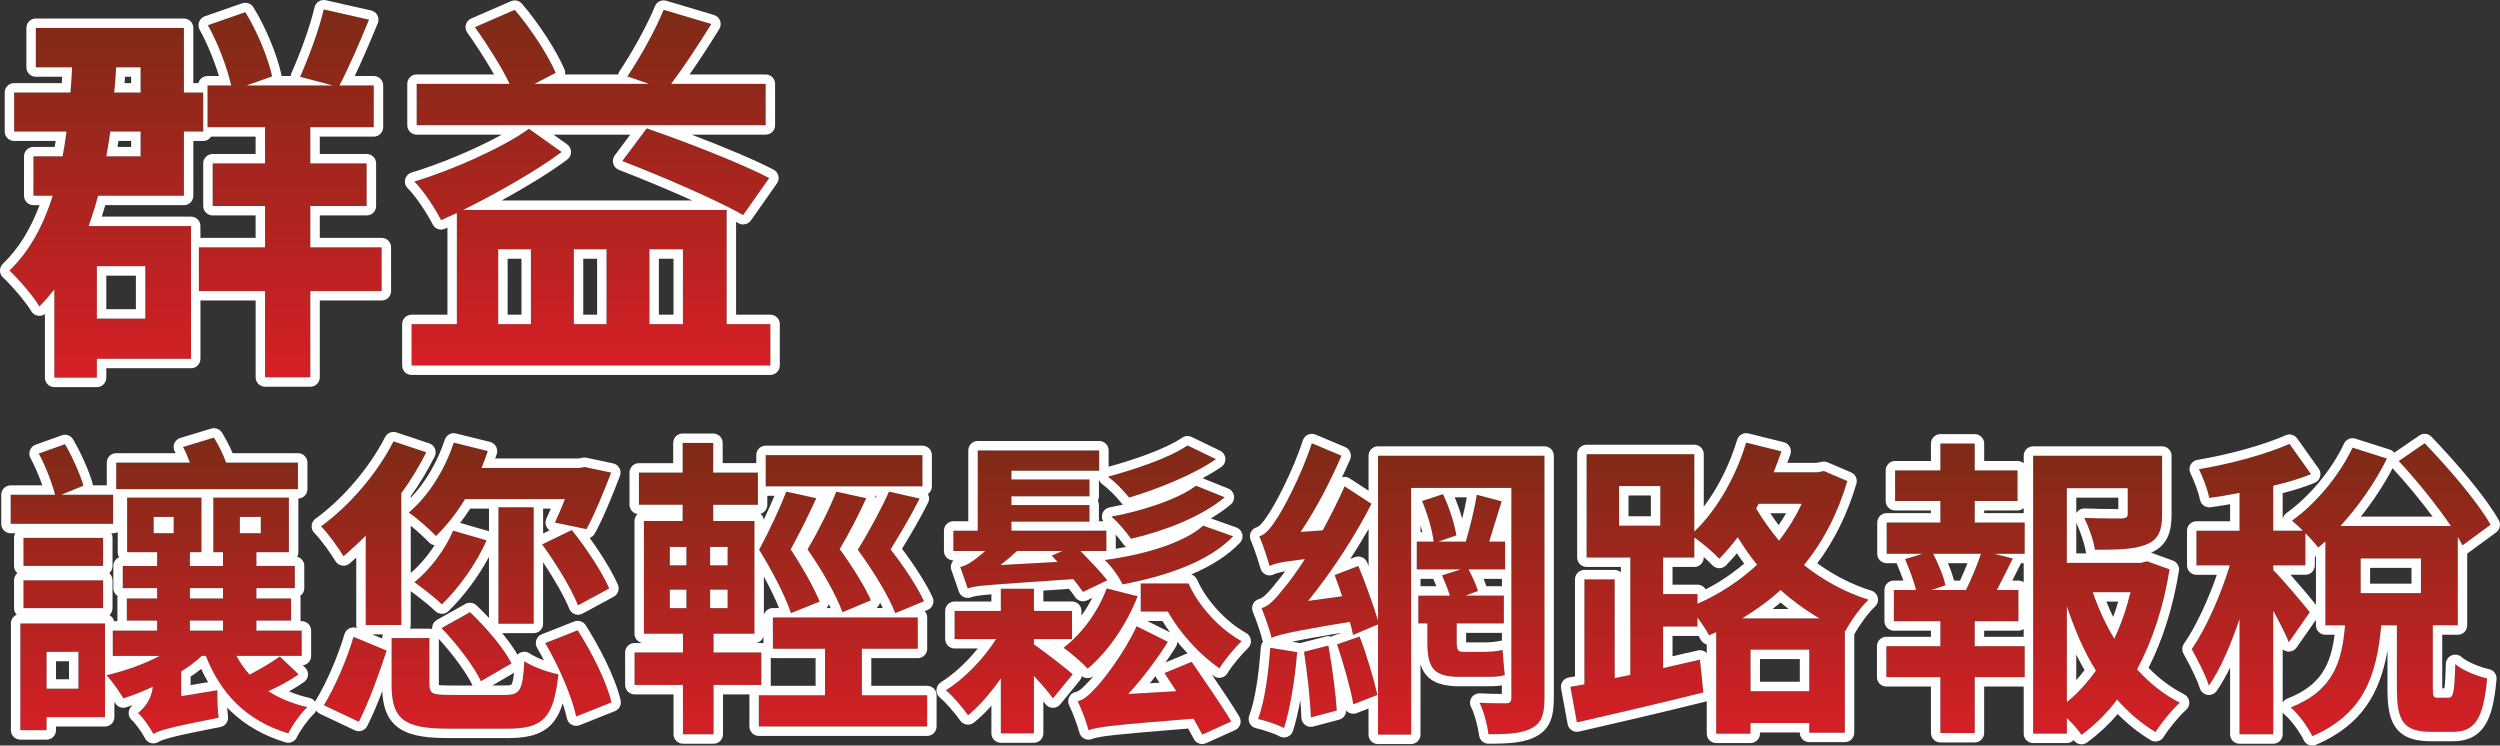 <?xml version="1.0" encoding="utf-8"?>
<!-- Generator: Adobe Illustrator 28.3.0, SVG Export Plug-In . SVG Version: 6.00 Build 0)  -->
<svg version="1.1" id="圖層_1" xmlns="http://www.w3.org/2000/svg" xmlns:xlink="http://www.w3.org/1999/xlink" x="0px" y="0px"
	 viewBox="0 0 1855.84 553.46" style="enable-background:new 0 0 1855.84 553.46;" xml:space="preserve">
<rect x="0" y="0" width="1855.84" height="553.46" fill="#333333" stroke="none"/>
<style type="text/css">
	.st0{fill:url(#SVGID_1_);}
	.st1{fill:#FFFFFF;}
	.st2{fill:url(#SVGID_00000117671925172263002860000010402073056767718562_);}
	.st3{fill:url(#SVGID_00000126319331725887213230000003810634597638415017_);}
	.st4{fill:url(#SVGID_00000089534571997743782910000017521324194809154718_);}
	.st5{fill:url(#SVGID_00000174603451119486491420000012820819980503376047_);}
	.st6{fill:url(#SVGID_00000058588483821152214070000014401499004622698889_);}
	.st7{fill:url(#SVGID_00000122722316813605580020000015315681474015260855_);}
	.st8{fill:url(#SVGID_00000027572524659874378760000012912203112260475013_);}
	.st9{fill:url(#SVGID_00000108288475350894212520000009609472659771564449_);}
	.st10{fill:url(#SVGID_00000001634233152591985330000003549214683559097494_);}
</style>
<g>
	<g>
		<g>
			<linearGradient id="SVGID_1_" gradientUnits="userSpaceOnUse" x1="118.028" y1="544.841" x2="118.028" y2="324.867">
				<stop  offset="0" style="stop-color:#D61F27"/>
				<stop  offset="1" style="stop-color:#7D2B16"/>
			</linearGradient>
			<path class="st0" d="M83.95,388.84H7.92v-21.56h32.92c-2.09-8.58-6.95-21.09-12.05-30.6l19.47-6.95
				c5.56,9.5,11.36,22.72,13.68,30.83l-16.46,6.72h38.48V388.84z M77.93,532.32H34.58v9.74H15.11v-79.27h62.82V532.32z
				 M76.54,420.14H17.43v-20.86h59.11V420.14z M17.43,430.8h59.11v20.63H17.43V430.8z M34.58,483.88v27.35h23.64v-27.35H34.58z
				 M221.64,500.57c-6.72,4.87-14.83,9.04-22.48,12.52c8.34,5.33,17.85,9.27,28.97,11.82c-5.1,4.87-11.36,13.68-14.14,19.47
				c-30.83-9.27-50.07-29.21-61.19-57.49h-3.01c-4.4,4.17-9.74,8.11-15.3,11.59v18.31l26.89-4.4c-0.23,6.26,0.23,15.07,0.93,20.4
				c-37.09,7.19-44.27,9.5-48.45,12.05c-2.09-4.17-7.65-12.29-11.36-15.53c3.94-3.25,9.97-9.5,10.89-19.47
				c-7.19,3.25-14.37,6.26-21.79,8.58c-2.55-4.4-8.81-13.44-12.52-17.15c13.68-3.25,27.58-8.11,39.41-14.37H83.72v-18.78h32.92
				v-7.42H94.15v-16.46h22.48v-7.65h-25.5v-16.46h25.5v-10.2H94.38v-40.56h55.17v40.56h-8.58v10.2h24.57v-10.2h-7.19v-40.56h56.09
				v40.56h-24.11v10.2h28.51v16.46h-28.51v7.65h25.73v16.46h-25.73v7.42h33.61v18.78h-48.45c2.78,5.1,6.03,9.74,9.74,13.91
				c8.11-4.17,16.92-9.5,22.48-13.44L221.64,500.57z M221.18,363.11H86.27v-19.7h54.7c-1.62-4.17-3.25-8.34-5.1-11.59l22.95-6.95
				c3.48,5.79,6.95,12.52,9.04,18.54h53.31V363.11z M114.09,395.8h14.83v-12.05h-14.83V395.8z M140.98,444.24h24.57v-7.65h-24.57
				V444.24z M140.98,468.12h24.57v-7.42h-24.57V468.12z M178.06,395.8h15.53v-12.05h-15.53V395.8z"/>
			<path class="st1" d="M158.82,324.87c3.48,5.79,6.95,12.52,9.04,18.54h53.31v19.7H86.27v-19.7h54.7
				c-1.62-4.17-3.25-8.34-5.1-11.59L158.82,324.87 M48.26,329.73c5.56,9.5,11.36,22.72,13.68,30.83l-16.46,6.72h38.48v21.56H7.92
				v-21.56h32.92c-2.09-8.58-6.95-21.09-12.05-30.6L48.26,329.73 M214.46,369.37v40.56h-24.11v10.2h28.51v16.46h-28.51v7.65h25.73
				v16.46h-25.73v7.42h33.61v18.78h-48.45c2.78,5.1,6.03,9.74,9.74,13.91c8.11-4.17,16.92-9.5,22.48-13.44l13.91,13.21
				c-6.72,4.87-14.83,9.04-22.48,12.52c8.34,5.33,17.85,9.27,28.97,11.82c-5.1,4.87-11.36,13.68-14.14,19.47
				c-30.83-9.27-50.07-29.21-61.19-57.49h-3.01c-4.4,4.17-9.74,8.11-15.3,11.59v18.31l26.89-4.4c-0.23,6.26,0.23,15.07,0.93,20.4
				c-37.09,7.19-44.27,9.5-48.45,12.05c-2.09-4.17-7.65-12.29-11.36-15.53c3.94-3.25,9.97-9.5,10.89-19.47
				c-7.19,3.25-14.37,6.26-21.79,8.58c-2.55-4.4-8.81-13.44-12.52-17.15c13.68-3.25,27.58-8.11,39.41-14.37H83.72v-18.78h32.92
				v-7.42H94.15v-16.46h22.48v-7.65h-25.5v-16.46h25.5v-10.2H94.38v-40.56h55.17v40.56h-8.58v10.2h24.57v-10.2h-7.19v-40.56H214.46
				 M178.06,395.8h15.53v-12.05h-15.53V395.8 M114.09,395.8h14.83v-12.05h-14.83V395.8 M140.98,444.24h24.57v-7.65h-24.57V444.24
				 M140.98,468.12h24.57v-7.42h-24.57V468.12 M76.54,399.27v20.86H17.43v-20.86H76.54 M76.54,430.8v20.63H17.43V430.8H76.54
				 M77.93,462.79v69.54H34.58v9.74H15.11v-79.27H77.93 M34.58,511.23h23.64v-27.35H34.58V511.23 M161.37,512.39L161.37,512.39
				 M158.82,317.87c-0.67,0-1.36,0.1-2.03,0.3l-22.95,6.95c-2.04,0.62-3.69,2.13-4.47,4.11c-0.79,1.98-0.63,4.21,0.43,6.06
				c0.2,0.35,0.4,0.73,0.6,1.12H86.27c-3.87,0-7,3.13-7,7v16.88H68.93c-0.02-0.55-0.11-1.1-0.26-1.65
				c-2.56-8.94-8.6-22.59-14.37-32.44c-1.28-2.2-3.61-3.46-6.04-3.46c-0.78,0-1.58,0.13-2.35,0.41l-19.47,6.95
				c-1.92,0.69-3.45,2.17-4.18,4.08c-0.73,1.9-0.6,4.03,0.36,5.83c3.23,6.03,6.46,13.52,8.81,20.29H7.92c-3.87,0-7,3.13-7,7v21.56
				c0,3.87,3.13,7,7,7h3.4c-0.57,1.01-0.9,2.18-0.9,3.43v20.86c0,2.14,0.96,4.05,2.46,5.33c-1.51,1.28-2.46,3.2-2.46,5.33v20.63
				c0,1.9,0.76,3.63,1.99,4.89c-2.53,1.05-4.31,3.55-4.31,6.47v79.27c0,3.87,3.13,7,7,7h19.47c3.87,0,7-3.13,7-7v-2.74h36.35
				c3.87,0,7-3.13,7-7v-11.44c0.23,0.37,0.43,0.72,0.62,1.04c1.28,2.21,3.61,3.49,6.06,3.49c0.69,0,1.4-0.1,2.09-0.32
				c1.64-0.51,3.27-1.06,4.87-1.63c-0.17,0.15-0.34,0.29-0.52,0.44c-1.59,1.31-2.52,3.24-2.55,5.3c-0.03,2.05,0.84,4.02,2.39,5.37
				c2.76,2.41,7.81,9.59,9.71,13.39c0.88,1.75,2.45,3.06,4.33,3.6c0.63,0.18,1.28,0.27,1.93,0.27c1.28,0,2.54-0.35,3.65-1.03
				c3.37-2.06,11.99-4.54,46.13-11.15c3.63-0.7,6.09-4.11,5.61-7.78c-0.23-1.76-0.44-4.07-0.61-6.6c0.83,0.86,1.66,1.7,2.52,2.52
				c11.03,10.61,24.76,18.44,40.82,23.27c0.67,0.2,1.35,0.3,2.02,0.3c2.63,0,5.12-1.49,6.31-3.97c2.57-5.35,8.37-13.34,12.66-17.44
				c1.86-1.78,2.6-4.44,1.92-6.92c-0.68-2.48-2.67-4.39-5.19-4.97c-5.44-1.25-10.47-2.84-15.17-4.82c4.25-2.34,7.97-4.67,11.23-7.02
				c1.69-1.22,2.74-3.13,2.88-5.2c0.14-2.08-0.65-4.11-2.16-5.54l-1.73-1.64c3.5-0.38,6.23-3.35,6.23-6.96v-18.78c0-3.87-3.13-7-7-7
				h-0.89c0.01-0.14,0.01-0.28,0.01-0.42v-16.46c0-0.65-0.09-1.28-0.25-1.88c1.83-1.26,3.04-3.38,3.04-5.77v-16.46
				c0-3.28-2.25-6.03-5.29-6.79c0.56-1.01,0.89-2.17,0.89-3.41v-39.83c3.74-0.15,6.72-3.22,6.72-6.99v-19.7c0-3.87-3.13-7-7-7
				h-48.52c-2.43-5.74-5.48-11.22-7.83-15.15C163.54,319.12,161.23,317.87,158.82,317.87L158.82,317.87z M82.64,395.84h1.31
				c1.25,0,2.42-0.33,3.43-0.9v14.99c0,1.37,0.39,2.65,1.08,3.73c-2.54,1.05-4.32,3.55-4.32,6.47v16.46c0,2.48,1.29,4.66,3.23,5.9
				c-0.14,0.56-0.22,1.14-0.22,1.75v16.46c0,0.14,0,0.28,0.01,0.42h-2.44c-0.48-1.95-1.77-3.58-3.49-4.5
				c1.41-1.28,2.3-3.13,2.3-5.19V430.8c0-2.14-0.96-4.05-2.46-5.33c1.51-1.28,2.46-3.2,2.46-5.33v-20.86
				C83.54,398.03,83.21,396.86,82.64,395.84L82.64,395.84z M41.58,490.88h9.64v13.35h-9.64V490.88L41.58,490.88z M141.49,502.29
				c2.81-1.87,5.43-3.79,7.84-5.73c1.59,3.43,3.31,6.72,5.15,9.86l-12.99,2.13V502.29L141.49,502.29z"/>
		</g>
		<g>
			
				<linearGradient id="SVGID_00000183968153668753273450000004099832454156115084_" gradientUnits="userSpaceOnUse" x1="346.114" y1="540.901" x2="346.114" y2="327.648">
				<stop  offset="0" style="stop-color:#D61F27"/>
				<stop  offset="1" style="stop-color:#7D2B16"/>
			</linearGradient>
			<path style="fill:url(#SVGID_00000183968153668753273450000004099832454156115084_);" d="M271.48,397.65
				c-5.56,5.56-11.13,10.66-16.46,15.3c-3.25-5.56-11.59-17.15-16.69-22.25c20.86-15.07,41.49-38.94,53.78-63.05l24.34,8.11
				c-5.33,10.43-11.36,20.63-18.54,30.37v97.82h-26.42V397.65z M240.42,523.52c8.34-13.68,17.15-34.07,22.02-50.76l24.57,10.2
				c-5.33,16.46-13.21,38.25-20.63,52.85L240.42,523.52z M374.86,515.87c11.13,0,13.21-3.01,14.37-25.03
				c6.03,4.17,17.85,8.34,25.27,9.74c-3.48,32.45-11.36,40.33-37.55,40.33h-44.74c-32.92,0-41.49-7.65-41.49-32.45v-34.77h28.05
				v34.07c0,7.42,2.32,8.11,15.76,8.11H374.86z M345.19,370.53c-6.49,10.66-13.91,19.93-21.56,27.35
				c-4.4-4.64-14.14-13.44-20.17-17.38c14.6-12.29,26.89-31.99,33.38-51.92l25.27,6.26c-1.39,4.17-3.01,8.34-4.64,12.52h72.55
				l3.94-0.7l19.7,4.17c-5.56,14.6-12.52,31.52-18.31,41.96l-23.41-4.87c2.32-4.87,4.87-10.89,7.42-17.38H345.19z M361.18,401.13
				c-7.65,17.62-21.09,35.93-33.15,47.52c-4.64-4.64-14.83-12.52-20.4-16.46c11.59-9.27,22.72-24.11,28.74-38.25L361.18,401.13z
				 M357.01,505.67c-5.1-10.89-17.85-27.58-29.21-39.41l21.09-11.82c11.59,10.89,25.03,26.66,30.83,38.01L357.01,505.67z
				 M396.18,463.02h-26.19v-86.46h26.19V463.02z M424.46,393.48c10.89,13.44,22.48,31.29,27.82,43.35l-23.18,12.52
				c-4.87-12.29-16.46-31.29-26.66-45.2L424.46,393.48z M428.87,467.89c10.66,16.69,21.56,38.48,25.03,53.54l-26.19,10.43
				c-3.01-14.37-12.75-37.09-22.95-54.47L428.87,467.89z"/>
			<path class="st1" d="M292.11,327.65l24.34,8.11c-5.33,10.43-11.36,20.63-18.54,30.37v97.82h-26.42v-66.29
				c-5.56,5.56-11.13,10.66-16.46,15.3c-3.25-5.56-11.59-17.15-16.69-22.25C259.19,375.63,279.82,351.76,292.11,327.65
				 M336.84,328.58l25.27,6.26c-1.39,4.17-3.01,8.34-4.64,12.52h72.55l3.94-0.7l19.7,4.17c-5.56,14.6-12.52,31.52-18.31,41.96
				l-23.41-4.87c2.32-4.87,4.87-10.89,7.42-17.38h-74.17c-6.49,10.66-13.91,19.93-21.56,27.35c-4.4-4.64-14.14-13.44-20.17-17.38
				C318.07,368.21,330.35,348.51,336.84,328.58 M396.18,376.56v86.46h-26.19v-86.46H396.18 M424.46,393.48
				c10.89,13.44,22.48,31.29,27.82,43.35l-23.18,12.52c-4.87-12.29-16.46-31.29-26.66-45.2L424.46,393.48 M336.38,393.94l24.8,7.19
				c-7.65,17.62-21.09,35.93-33.15,47.52c-4.64-4.64-14.83-12.52-20.4-16.46C319.23,422.92,330.35,408.08,336.38,393.94
				 M348.9,454.44c11.59,10.89,25.03,26.66,30.83,38.01l-22.72,13.21c-5.1-10.89-17.85-27.58-29.21-39.41L348.9,454.44
				 M428.87,467.89c10.66,16.69,21.56,38.48,25.03,53.54l-26.19,10.43c-3.01-14.37-12.75-37.09-22.95-54.47L428.87,467.89
				 M262.44,472.75l24.57,10.2c-5.33,16.46-13.21,38.25-20.63,52.85l-25.96-12.29C248.76,509.84,257.57,489.44,262.44,472.75
				 M318.76,473.68v34.07c0,7.42,2.32,8.11,15.76,8.11h40.33c11.13,0,13.21-3.01,14.37-25.03c6.03,4.17,17.85,8.34,25.27,9.74
				c-3.48,32.45-11.36,40.33-37.55,40.33h-44.74c-32.92,0-41.49-7.65-41.49-32.45v-34.77H318.76 M292.11,320.65
				c-2.57,0-5.01,1.42-6.24,3.82c-11.57,22.7-31.36,45.9-51.64,60.55c-1.66,1.2-2.72,3.07-2.88,5.12c-0.16,2.04,0.58,4.06,2.03,5.51
				c4.71,4.71,12.71,15.89,15.59,20.83c1.05,1.8,2.85,3.04,4.91,3.38c0.38,0.06,0.76,0.09,1.14,0.09c1.68,0,3.31-0.6,4.59-1.72
				c1.66-1.45,3.28-2.88,4.86-4.3v50.02c0,0.78,0.13,1.53,0.36,2.23c-0.78-0.28-1.59-0.43-2.4-0.43c-1.04,0-2.07,0.23-3.02,0.69
				c-1.79,0.86-3.14,2.44-3.7,4.35c-4.75,16.28-13.3,36-21.28,49.08c-1.03,1.69-1.3,3.75-0.73,5.65c0.57,1.9,1.92,3.47,3.71,4.32
				l25.96,12.29c0.97,0.46,1.99,0.67,2.99,0.67c2.56,0,5.01-1.41,6.25-3.83c3.92-7.72,7.79-17,11.19-25.88
				c0.43,9.64,2.57,19.65,10.93,26.34c7.4,5.93,18.61,8.46,37.47,8.46h44.74c11.26,0,23.92-1.21,32.39-10.2
				c3.63-3.86,6.33-8.79,8.36-15.61c1.4,4.13,2.48,7.94,3.16,11.2c0.42,2.02,1.72,3.75,3.54,4.73c1.03,0.55,2.17,0.83,3.31,0.83
				c0.88,0,1.76-0.16,2.59-0.5l26.19-10.43c3.21-1.28,5.01-4.71,4.23-8.08c-4.03-17.46-16.5-40.94-25.96-55.74
				c-1.32-2.06-3.57-3.23-5.9-3.23c-0.86,0-1.73,0.16-2.56,0.49l-24.11,9.5c-1.9,0.75-3.38,2.29-4.05,4.23
				c-0.67,1.93-0.46,4.06,0.58,5.83c1.74,2.97,3.46,6.09,5.13,9.28c-4.15-1.55-8.1-3.38-10.64-5.13c-1.19-0.83-2.59-1.24-3.99-1.24
				c-1.05,0-2.11,0.24-3.08,0.72c-0.75,0.37-1.42,0.86-1.98,1.45c-2.95-5.07-6.92-10.58-11.3-15.98h23.32c3.87,0,7-3.13,7-7V417.4
				c8.4,12.52,16.02,25.98,19.41,34.52c0.74,1.86,2.23,3.31,4.11,4c0.78,0.28,1.59,0.42,2.39,0.42c1.15,0,2.29-0.28,3.33-0.84
				l23.18-12.52c3.21-1.74,4.55-5.65,3.08-8.99c-4.16-9.41-12.17-22.57-20.91-34.64c1.54-0.56,2.87-1.67,3.71-3.17
				c6.33-11.39,13.68-29.6,18.73-42.86c0.73-1.91,0.58-4.05-0.4-5.84s-2.69-3.07-4.7-3.5l-19.7-4.17c-0.48-0.1-0.96-0.15-1.45-0.15
				c-0.41,0-0.81,0.04-1.22,0.11l-3.34,0.59H367.6c0.39-1.1,0.78-2.2,1.14-3.3c0.62-1.85,0.43-3.88-0.51-5.59
				c-0.94-1.71-2.55-2.95-4.45-3.42l-25.27-6.26c-0.56-0.14-1.13-0.21-1.69-0.21c-2.97,0-5.7,1.9-6.65,4.83
				c-5.34,16.41-14.54,32-25.29,43.16v-1.16c6.31-8.78,12.14-18.44,17.78-29.46c0.93-1.82,1.02-3.95,0.25-5.84
				c-0.77-1.89-2.33-3.35-4.27-3.99l-24.34-8.11C293.59,320.76,292.84,320.65,292.11,320.65L292.11,320.65z M403.18,377.53h5.75
				c-1.17,2.73-2.28,5.22-3.31,7.38c-0.92,1.94-0.91,4.2,0.05,6.12c0.54,1.08,1.33,1.99,2.3,2.65l-4.79,2.32V377.53L403.18,377.53z
				 M349.06,377.53h13.93v16.83l-21.41-6.2C344.19,384.76,346.7,381.21,349.06,377.53L349.06,377.53z M304.9,425.37v-35.09
				c5.01,4.05,10.72,9.33,13.65,12.42c1.08,1.14,2.51,1.87,4.05,2.1C317.54,412.6,311.29,419.91,304.9,425.37L304.9,425.37z
				 M328.03,455.65c1.75,0,3.5-0.65,4.85-1.95c11.19-10.76,22.35-25.8,30.1-40.29v45.29c-3.18-3.4-6.34-6.57-9.3-9.36
				c-1.33-1.25-3.06-1.9-4.8-1.9c-1.17,0-2.35,0.29-3.42,0.89l-21.09,11.82c-1.89,1.06-3.18,2.94-3.5,5.08
				c-0.09,0.59-0.1,1.18-0.04,1.76c-0.66-0.2-1.35-0.31-2.08-0.31h-14.42c0.36-0.84,0.56-1.77,0.56-2.74v-25.1
				c5.6,4.06,14.28,10.85,18.18,14.76C324.45,454.96,326.24,455.65,328.03,455.65L328.03,455.65z M276.34,470.94h7.93
				c-0.36,0.84-0.55,1.77-0.55,2.74v0.33L276.34,470.94L276.34,470.94z M325.78,508.54c-0.01-0.22-0.01-0.48-0.01-0.79v-33.43
				c10.65,11.63,20.81,25.57,24.91,34.32c0.04,0.08,0.07,0.16,0.11,0.23h-16.26C332.61,508.87,328.09,508.87,325.78,508.54
				L325.78,508.54z M365.43,508.87l16.16-9.4c-0.38,3.61-0.95,7.08-1.84,8.59c-0.15,0.26-0.47,0.8-4.89,0.8H365.43L365.43,508.87z"
				/>
		</g>
		<g>
			
				<linearGradient id="SVGID_00000004522130150564698280000012775572849084781235_" gradientUnits="userSpaceOnUse" x1="579.648" y1="545.073" x2="579.648" y2="328.807">
				<stop  offset="0" style="stop-color:#D61F27"/>
				<stop  offset="1" style="stop-color:#7D2B16"/>
			</linearGradient>
			<path style="fill:url(#SVGID_00000004522130150564698280000012775572849084781235_);" d="M529.7,508.45v36.62h-22.72v-36.62
				h-35.93v-24.11h35.93v-13.91H478v-83.68h28.74V374.7H474.3v-23.88h32.45v-22.02h22.72v22.02h33.15v23.88h-33.15v12.05h30.6v83.68
				H529.7v13.91h35.46v24.11H529.7z M497.24,419.67h12.29V406h-12.29V419.67z M497.24,451.43h12.29v-13.68h-12.29V451.43z
				 M540.13,406h-12.98v13.68h12.98V406z M540.13,437.75h-12.98v13.68h12.98V437.75z M688.24,516.1v23.18H563.31V516.1h49.14v-34.54
				h-38.71v-23.18h107.55v23.18H639.8v34.54H688.24z M587.18,455.14c-4.17-12.52-13.44-30.6-23.64-47.05
				c7.65-14.14,15.76-31.76,20.17-43.11l22.25,4.87c-5.79,12.75-12.75,26.66-19.01,38.01c8.81,13.21,17.38,28.74,21.56,38.71
				L587.18,455.14z M684.77,361.03H568.41v-23.18h116.36V361.03z M643.04,369.84c-5.79,12.75-12.98,26.42-19.7,37.78
				c9.5,12.98,18.78,28.05,23.18,38.01l-21.09,8.81c-4.64-12.29-14.37-30.13-25.96-46.59c8.34-14.14,16.92-31.52,21.33-42.88
				L643.04,369.84z M664.6,455.14c-4.87-12.52-15.76-30.6-27.82-47.05c8.81-14.14,18.08-31.76,23.18-43.11l22.72,5.1
				c-6.49,12.98-14.6,26.42-21.56,37.78c9.97,12.75,20.17,28.28,24.8,38.48L664.6,455.14z"/>
			<path class="st1" d="M529.46,328.81v22.02h33.15v23.88h-33.15v12.05h30.6v83.68H529.7v13.91h35.46v24.11H529.7v36.62h-22.72
				v-36.62h-35.93v-24.11h35.93v-13.91H478v-83.68h28.74V374.7H474.3v-23.88h32.45v-22.02H529.46 M527.15,419.67h12.98V406h-12.98
				V419.67 M497.24,419.67h12.29V406h-12.29V419.67 M527.15,451.43h12.98v-13.68h-12.98V451.43 M497.24,451.43h12.29v-13.68h-12.29
				V451.43 M684.77,337.85v23.18H568.41v-23.18H684.77 M659.96,364.97l22.72,5.1c-6.49,12.98-14.6,26.42-21.56,37.78
				c9.97,12.75,20.17,28.28,24.8,38.48l-21.33,8.81c-4.87-12.52-15.76-30.6-27.82-47.05C645.59,393.94,654.87,376.33,659.96,364.97
				 M620.79,364.97l22.25,4.87c-5.79,12.75-12.98,26.42-19.7,37.78c9.5,12.98,18.78,28.05,23.18,38.01l-21.09,8.81
				c-4.64-12.29-14.37-30.13-25.96-46.59C607.81,393.71,616.39,376.33,620.79,364.97 M583.7,364.97l22.25,4.87
				c-5.79,12.75-12.75,26.66-19.01,38.01c8.81,13.21,17.38,28.74,21.56,38.71l-21.33,8.58c-4.17-12.52-13.44-30.6-23.64-47.05
				C571.19,393.94,579.3,376.33,583.7,364.97 M681.29,458.38v23.18H639.8v34.54h48.45v23.18H563.31V516.1h49.14v-34.54h-38.71
				v-23.18H681.29 M529.46,321.81h-22.72c-3.87,0-7,3.13-7,7v15.02H474.3c-3.87,0-7,3.13-7,7v23.88c0,3.51,2.58,6.41,5.95,6.92
				c-1.38,1.28-2.24,3.1-2.24,5.13v83.68c0,3.48,2.54,6.36,5.86,6.91h-5.81c-3.87,0-7,3.13-7,7v24.11c0,3.87,3.13,7,7,7h28.93v29.62
				c0,3.87,3.13,7,7,7h22.72c3.87,0,7-3.13,7-7v-29.62h19.64c-0.02,0.21-0.03,0.43-0.03,0.65v23.18c0,3.87,3.13,7,7,7h124.94
				c3.87,0,7-3.13,7-7V516.1c0-3.87-3.13-7-7-7H646.8v-20.54h34.49c3.87,0,7-3.13,7-7v-23.18c0-1.81-0.69-3.46-1.82-4.71l2.13-0.88
				c1.76-0.72,3.14-2.13,3.84-3.9c0.7-1.77,0.65-3.74-0.14-5.47c-4.24-9.33-12.95-23.11-22.7-36.03
				c6.47-10.63,13.51-22.53,19.34-34.2c0.96-1.93,0.99-4.19,0.06-6.13c-0.05-0.12-0.11-0.23-0.17-0.34c1.78-1.27,2.93-3.35,2.93-5.7
				v-23.18c0-3.87-3.13-7-7-7H568.41c-3.87,0-7,3.13-7,7v5.98h-24.94v-15.02C536.46,324.94,533.33,321.81,529.46,321.81
				L529.46,321.81z M649.81,368.03h1c-0.25,0.52-0.5,1.04-0.77,1.58C650.02,369.07,649.94,368.54,649.81,368.03L649.81,368.03z
				 M569.61,368.03h5.31c-2.27,5.45-5.02,11.57-7.94,17.7c-0.25-1.72-1.13-3.23-2.4-4.31c2.9-0.85,5.02-3.54,5.02-6.72V368.03
				L569.61,368.03z M567.06,456.27v-28.23c4.62,8.47,8.53,16.56,11.26,23.34h-4.59C570.61,451.38,567.96,453.44,567.06,456.27
				L567.06,456.27z M650.51,451.38c1.12-0.78,2-1.87,2.51-3.16c0.12-0.3,0.21-0.6,0.29-0.9c0.72,1.4,1.39,2.75,2.02,4.06H650.51
				L650.51,451.38z M613.58,451.38c0.58-0.61,1.05-1.33,1.38-2.12c0.11-0.27,0.21-0.55,0.29-0.84c0.47,1.01,0.92,1.99,1.35,2.96
				H613.58L613.58,451.38z M561.2,477.34c2.62-0.43,4.75-2.31,5.53-4.8v4.98c-0.51-0.12-1.03-0.18-1.58-0.18H561.2L561.2,477.34z
				 M572.13,509.1c0.02-0.21,0.03-0.43,0.03-0.65v-20.07c0.51,0.12,1.03,0.18,1.58,0.18h31.71v20.54H572.13L572.13,509.1z"/>
		</g>
		<g>
			
				<linearGradient id="SVGID_00000051377110399662361690000006769093008823872958_" gradientUnits="userSpaceOnUse" x1="811.906" y1="545.305" x2="811.906" y2="330.662">
				<stop  offset="0" style="stop-color:#D61F27"/>
				<stop  offset="1" style="stop-color:#7D2B16"/>
			</linearGradient>
			<path style="fill:url(#SVGID_00000051377110399662361690000006769093008823872958_);" d="M767.52,478.32
				c7.65,5.33,24.57,18.31,28.74,22.25l-14.6,17.85c-3.01-4.17-8.34-10.43-14.14-16.69v42.65h-24.57v-40.8
				c-7.65,10.89-15.99,20.63-24.34,27.35c-3.94-5.56-11.13-14.14-16.46-18.54c13.21-8.11,27.82-22.95,37.32-38.01h-30.83v-20.86
				h34.31v-16.46h24.57v16.46h28.28v20.86h-28.28V478.32z M803.91,439.37c-1.85-2.78-4.4-6.03-7.19-9.5
				c-63.51,4.4-72.09,4.64-78.35,6.95c-1.16-3.48-3.94-11.59-5.56-15.99c2.78-0.46,5.56-1.85,8.58-3.94
				c1.85-1.16,5.79-4.17,9.97-7.88h-23.64v-15.07h18.08v-59.57h90.17v15.07h-65.13v6.49h57.95v12.52h-57.95v6.49h57.95v12.29h-57.95
				v6.72h70.47v15.07h-19.24c6.95,7.19,15.53,15.99,19.93,21.79L803.91,439.37z M780.73,412.49l7.88-3.48H755
				c-3.94,3.71-8.11,7.19-12.29,10.43l42.42-2.32L780.73,412.49z M844.47,442.62c-8.11,20.86-22.02,41.26-37.09,53.78
				c-3.71-4.17-12.52-11.82-17.85-15.53c13.91-10.66,25.73-27.12,31.99-44.04L844.47,442.62z M884.57,491.3
				c9.74,14.14,22.72,32.92,29.44,44.27l-21.56,9.74c-1.62-3.25-3.94-7.42-6.49-11.82c-60.96,4.87-71.16,6.03-77.88,8.58
				c-1.16-4.64-5.1-15.53-8.11-21.56c4.64-0.93,8.58-4.64,13.44-9.97c5.1-5.1,21.09-25.5,30.37-45.66l23.18,11.59
				c-8.34,13.21-18.54,26.89-29.44,38.71l35.7-2.09c-3.01-4.64-6.03-9.27-8.81-13.44L884.57,491.3z M915.4,398.11
				c-17.85,18.54-48.21,29.21-82.06,35.7c-2.78-5.79-8.11-13.21-13.21-18.08c29.21-3.94,58.41-12.52,73.02-25.5L915.4,398.11z
				 M902.65,340.86c-17.62,12.05-43.58,22.25-64.44,28.51c-3.94-4.87-9.97-11.36-15.76-15.53c19.24-5.1,45.66-13.91,59.11-23.18
				L902.65,340.86z M909.14,369.14c-17.15,14.37-44.04,24.8-69.54,30.83c-3.48-4.87-9.27-12.05-14.6-16.46
				c22.72-4.17,49.37-12.75,62.82-22.95L909.14,369.14z M882.26,433.12c7.65,17.15,23.18,33.84,39.41,42.88
				c-4.87,4.64-12.75,13.91-16.46,20.17c-14.83-10.43-29.21-25.96-38.25-42.19h-20.17v-20.86H882.26z"/>
			<path class="st1" d="M881.56,330.66l21.09,10.2c-17.62,12.05-43.58,22.25-64.44,28.51c-3.94-4.87-9.97-11.36-15.76-15.53
				C841.69,348.74,868.12,339.93,881.56,330.66 M815.96,334.37v15.07h-65.13v6.49h57.95v12.52h-57.95v6.49h57.95v12.29h-57.95v6.72
				h70.47v15.07h-19.24c6.95,7.19,15.53,15.99,19.93,21.79l-18.08,8.58c-1.85-2.78-4.4-6.03-7.19-9.5
				c-63.51,4.4-72.09,4.64-78.35,6.95c-1.16-3.48-3.94-11.59-5.56-15.99c2.78-0.46,5.56-1.85,8.58-3.94
				c1.85-1.16,5.79-4.17,9.97-7.88h-23.64v-15.07h18.08v-59.57H815.96 M788.61,409.01H755c-3.94,3.71-8.11,7.19-12.29,10.43
				l42.42-2.32l-4.4-4.64L788.61,409.01 M887.82,360.56l21.33,8.58c-17.15,14.37-44.04,24.8-69.54,30.83
				c-3.48-4.87-9.27-12.05-14.6-16.46C847.72,379.34,874.38,370.76,887.82,360.56 M893.15,390.23l22.25,7.88
				c-17.85,18.54-48.21,29.21-82.06,35.7c-2.78-5.79-8.11-13.21-13.21-18.08C849.34,411.79,878.55,403.21,893.15,390.23
				 M882.26,433.12c7.65,17.15,23.18,33.84,39.41,42.88c-4.87,4.64-12.75,13.91-16.46,20.17c-14.83-10.43-29.21-25.96-38.25-42.19
				h-20.17v-20.86H882.26 M821.53,436.82l22.95,5.79c-8.11,20.86-22.02,41.26-37.09,53.78c-3.71-4.17-12.52-11.82-17.85-15.53
				C803.45,470.2,815.27,453.75,821.53,436.82 M767.52,437.06v16.46h28.28v20.86h-28.28v3.94c7.65,5.33,24.57,18.31,28.74,22.25
				l-14.6,17.85c-3.01-4.17-8.34-10.43-14.14-16.69v42.65h-24.57v-40.8c-7.65,10.89-15.99,20.63-24.34,27.35
				c-3.94-5.56-11.13-14.14-16.46-18.54c13.21-8.11,27.82-22.95,37.32-38.01h-30.83v-20.86h34.31v-16.46H767.52 M843.78,464.87
				l23.18,11.59c-8.34,13.21-18.54,26.89-29.44,38.71l35.7-2.09c-3.01-4.64-6.03-9.27-8.81-13.44l20.17-8.34
				c9.74,14.14,22.72,32.92,29.44,44.27l-21.56,9.74c-1.62-3.25-3.94-7.42-6.49-11.82c-60.96,4.87-71.16,6.03-77.88,8.58
				c-1.16-4.64-5.1-15.53-8.11-21.56c4.64-0.93,8.58-4.64,13.44-9.97C818.51,505.44,834.51,485.04,843.78,464.87 M881.56,323.66
				c-1.4,0-2.79,0.42-3.97,1.24c-11.83,8.16-35.53,16.35-54.62,21.56v-12.09c0-3.87-3.13-7-7-7h-90.17c-3.87,0-7,3.13-7,7v52.57
				h-11.08c-3.87,0-7,3.13-7,7v15.07c0,3.87,3.13,7,7,7h0.03c-0.37,0.39-0.7,0.83-0.98,1.31c-1.05,1.8-1.24,3.98-0.52,5.94
				c1.6,4.33,4.38,12.46,5.49,15.79c0.6,1.8,1.9,3.28,3.61,4.1c0.95,0.46,1.99,0.69,3.03,0.69c0.82,0,1.64-0.14,2.43-0.44
				c2.41-0.89,5.93-1.45,15.14-2.23v5.35h-27.31c-3.87,0-7,3.13-7,7v20.86c0,3.87,3.13,7,7,7h17.21
				c-8.18,10.17-18.15,19.39-27.36,25.05c-1.93,1.18-3.16,3.22-3.32,5.48c-0.16,2.25,0.78,4.45,2.53,5.89
				c4.56,3.77,11.31,11.7,15.2,17.19c1.12,1.58,2.83,2.62,4.75,2.89c0.32,0.04,0.64,0.07,0.96,0.07c1.59,0,3.14-0.54,4.39-1.55
				c4.25-3.43,8.58-7.62,12.95-12.54v20.53c0,3.87,3.13,7,7,7h24.57c3.87,0,7-3.13,7-7v-23.81c0.54,0.7,1.03,1.35,1.46,1.95
				c1.27,1.76,3.29,2.83,5.46,2.9c0.07,0,0.14,0,0.21,0c2.1,0,4.09-0.94,5.42-2.57l14.6-17.85c0.75-0.91,1.23-1.96,1.45-3.05
				c1.25,0.96,2.75,1.45,4.27,1.45c1.57,0,3.15-0.53,4.45-1.6c-1.4,1.67-2.55,2.97-3.38,3.79c-0.07,0.07-0.15,0.15-0.22,0.23
				c-4.06,4.45-7.1,7.31-9.65,7.82c-2.14,0.43-3.96,1.83-4.92,3.79c-0.96,1.96-0.95,4.25,0.03,6.21c2.7,5.4,6.49,15.75,7.58,20.12
				c0.48,1.94,1.78,3.58,3.55,4.51c1.01,0.53,2.13,0.8,3.24,0.8c0.84,0,1.68-0.15,2.48-0.46c5.69-2.16,17.28-3.44,71.53-7.79
				c1.71,3.03,3.08,5.58,4.1,7.62c1.22,2.45,3.69,3.87,6.26,3.87c0.96,0,1.94-0.2,2.88-0.62l21.56-9.74
				c1.81-0.82,3.19-2.37,3.79-4.27c0.6-1.9,0.36-3.96-0.65-5.67c-4.85-8.2-12.76-19.98-20.49-31.28c0.54,0.4,1.09,0.79,1.63,1.17
				c1.19,0.84,2.6,1.27,4.03,1.27c0.49,0,0.98-0.05,1.47-0.16c1.91-0.41,3.56-1.6,4.55-3.28c3.31-5.59,10.7-14.32,15.26-18.67
				c1.61-1.53,2.4-3.74,2.12-5.95c-0.28-2.21-1.59-4.15-3.54-5.23c-15.16-8.44-29.45-24-36.42-39.62c-0.84-1.87-2.43-3.25-4.33-3.84
				c15.29-6.45,27.25-14.23,36.13-23.46c1.65-1.71,2.32-4.15,1.77-6.46c-0.55-2.32-2.23-4.19-4.48-4.99l-18.88-6.69
				c5.24-3.09,10.25-6.52,14.78-10.32c1.89-1.58,2.8-4.03,2.42-6.46c-0.39-2.43-2.02-4.48-4.3-5.4l-19.02-7.65
				c4.83-2.59,9.53-5.38,13.88-8.36c2.06-1.41,3.21-3.81,3.03-6.3s-1.69-4.69-3.93-5.78l-21.09-10.2
				C883.64,323.89,882.6,323.66,881.56,323.66L881.56,323.66z M815.78,356.44h0.17c0.48,1.21,1.31,2.29,2.41,3.09
				c4.31,3.1,9.7,8.43,14.41,14.25c0.24,0.3,0.5,0.57,0.79,0.82c-3.24,0.74-6.53,1.42-9.82,2.03c-2.68,0.49-4.83,2.49-5.51,5.12
				c-0.46,1.78-0.2,3.64,0.67,5.19h-3.12v-12.01c0-1.17-0.29-2.28-0.8-3.25c0.51-0.97,0.8-2.07,0.8-3.25V356.44L815.78,356.44z
				 M828.29,407.41v-10.58c2.1,2.48,4.05,5.02,5.62,7.21c0.57,0.8,1.3,1.46,2.11,1.94C833.5,406.49,830.92,406.97,828.29,407.41
				L828.29,407.41z M774.52,438.41c5.69-0.39,12-0.82,19.02-1.31c1.71,2.17,3.32,4.3,4.55,6.15c1.34,2,3.55,3.12,5.83,3.12
				c1.01,0,2.03-0.22,3-0.68l3.91-1.86c-2.31,4.57-5.02,8.99-8.03,13.16v-3.48c0-3.87-3.13-7-7-7h-21.28V438.41L774.52,438.41z
				 M851.64,460.98h11.29c1.72,2.84,3.61,5.67,5.63,8.46L851.64,460.98L851.64,460.98z M865.2,491.74
				c2.64-3.78,5.21-7.63,7.67-11.54c0.72-1.14,1.09-2.46,1.08-3.78c2.42,2.93,4.97,5.79,7.62,8.55L865.2,491.74L865.2,491.74z
				 M853.58,507.22c1.41-1.75,2.81-3.53,4.19-5.34c0.19,0.57,0.46,1.13,0.81,1.64c0.71,1.06,1.43,2.16,2.17,3.28L853.58,507.22
				L853.58,507.22z"/>
		</g>
		<g>
			
				<linearGradient id="SVGID_00000101808965323629890350000002471037744543144877_" gradientUnits="userSpaceOnUse" x1="1040.224" y1="545.305" x2="1040.224" y2="329.039">
				<stop  offset="0" style="stop-color:#D61F27"/>
				<stop  offset="1" style="stop-color:#7D2B16"/>
			</linearGradient>
			<path style="fill:url(#SVGID_00000101808965323629890350000002471037744543144877_);" d="M962.92,484.11
				c-1.62,20.4-5.33,42.42-9.74,56.33c-4.4-2.55-14.14-5.56-19.24-6.72c5.1-13.68,7.65-34.31,9.04-52.85L962.92,484.11z
				 M1146.5,517.95c0,12.29-2.09,18.54-9.27,22.48s-17.38,4.64-32.22,4.64c-0.93-6.72-3.48-17.15-6.72-23.41
				c7.88,0.46,16.69,0.46,19.7,0.46c3.01-0.23,3.94-1.16,3.94-4.17V362.19h-74.41v183.12h-24.57v-81.82l-18.54,7.88
				c-0.46-2.78-1.39-6.26-2.32-9.74c-45.43,7.42-53.31,9.74-58.18,11.82c-0.93-4.4-4.87-15.99-7.42-22.02
				c5.56-1.39,10.43-6.95,17.38-15.76c3.01-3.48,8.34-10.66,14.83-20.63c-18.08,2.09-22.95,3.48-26.19,5.1
				c-1.39-4.64-4.87-15.76-7.65-22.02c4.17-1.16,8.11-5.56,12.52-12.52c4.64-6.49,18.54-32.22,26.42-56.56l22.02,9.27
				c-8.34,19.24-19.01,39.87-30.37,56.56l16.46-1.16c5.56-10.43,11.36-21.56,16.23-32.68l19.93,12.98
				c-12.75,25.03-29.9,51-47.05,72.09l25.27-3.48c-1.85-5.56-3.71-11.13-5.56-15.76l17.62-6.72c5.33,12.75,11.36,29.9,14.6,40.56
				V338.31h123.55V517.95z M986.1,479.24c2.78,15.3,5.33,34.77,6.26,48.21l-19.24,5.1c-0.46-13.44-2.78-33.61-5.1-48.68
				L986.1,479.24z M1009.28,472.52c5.33,13.91,10.66,31.76,13.21,43.35l-17.85,6.95c-2.09-12.05-7.42-30.37-12.05-44.5
				L1009.28,472.52z M1102,483.88c3.71,0,9.97-0.46,13.44-1.39c0.46,5.56,0.93,13.44,1.62,18.54c-3.25,1.39-9.27,1.39-14.37,1.39
				h-19.47c-19.7,0-23.64-7.42-23.64-25.96v-13.68h-6.72v-20.63h23.41c-1.39-4.87-3.94-10.66-5.79-15.07l13.91-4.4h-32.68v-20.63
				h12.52c-0.93-8.58-4.64-20.86-8.58-30.13l15.53-5.1c4.64,9.5,8.58,22.25,9.97,30.6l-13.44,4.64h20.4
				c3.01-10.43,6.72-24.57,8.11-34.77l18.54,4.87c-3.25,9.97-6.49,21.09-9.27,29.9h11.82v20.63h-27.12
				c2.78,5.33,5.79,11.82,6.95,15.99l-9.27,3.48h28.51v20.63h-35v13.91c0,5.1,0.7,7.19,4.4,7.19H1102z"/>
			<path class="st1" d="M973.81,329.04l22.02,9.27c-8.34,19.24-19.01,39.87-30.37,56.56l16.46-1.16
				c5.56-10.43,11.36-21.56,16.23-32.68l19.93,12.98c-12.75,25.03-29.9,51-47.05,72.09l25.27-3.48c-1.85-5.56-3.71-11.13-5.56-15.76
				l17.62-6.72c5.33,12.75,11.36,29.9,14.6,40.56V338.31h123.55v179.64c0,12.29-2.09,18.54-9.27,22.48s-17.38,4.64-32.22,4.64
				c-0.93-6.72-3.48-17.15-6.72-23.41c7.88,0.46,16.69,0.46,19.7,0.46c3.01-0.23,3.94-1.16,3.94-4.17V362.19h-74.41v183.12h-24.57
				v-81.82l-18.54,7.88c-0.46-2.78-1.39-6.26-2.32-9.74c-45.43,7.42-53.31,9.74-58.18,11.82c-0.93-4.4-4.87-15.99-7.42-22.02
				c5.56-1.39,10.43-6.95,17.38-15.76c3.01-3.48,8.34-10.66,14.83-20.63c-18.08,2.09-22.95,3.48-26.19,5.1
				c-1.39-4.64-4.87-15.76-7.65-22.02c4.17-1.16,8.11-5.56,12.52-12.52C952.03,379.11,965.93,353.38,973.81,329.04 M1071.17,366.82
				c4.64,9.5,8.58,22.25,9.97,30.6l-13.44,4.64h20.4c3.01-10.43,6.72-24.57,8.11-34.77l18.54,4.87c-3.25,9.97-6.49,21.09-9.27,29.9
				h11.82v20.63h-27.12c2.78,5.33,5.79,11.82,6.95,15.99l-9.27,3.48h28.51v20.63h-35v13.91c0,5.1,0.7,7.19,4.4,7.19H1102
				c3.71,0,9.97-0.46,13.44-1.39c0.46,5.56,0.93,13.44,1.62,18.54c-3.25,1.39-9.27,1.39-14.37,1.39h-19.47
				c-19.7,0-23.64-7.42-23.64-25.96v-13.68h-6.72v-20.63h23.41c-1.39-4.87-3.94-10.66-5.79-15.07l13.91-4.4h-32.68v-20.63h12.52
				c-0.93-8.58-4.64-20.86-8.58-30.13L1071.17,366.82 M1009.28,472.52c5.33,13.91,10.66,31.76,13.21,43.35l-17.85,6.95
				c-2.09-12.05-7.42-30.37-12.05-44.5L1009.28,472.52 M986.1,479.24c2.78,15.3,5.33,34.77,6.26,48.21l-19.24,5.1
				c-0.46-13.44-2.78-33.61-5.1-48.68L986.1,479.24 M942.99,480.87l19.93,3.25c-1.62,20.4-5.33,42.42-9.74,56.33
				c-4.4-2.55-14.14-5.56-19.24-6.72C939.04,520.04,941.59,499.41,942.99,480.87 M973.81,322.04c-1,0-1.99,0.21-2.92,0.64
				c-1.78,0.82-3.14,2.34-3.74,4.21c-7.79,24.07-21.55,49.17-25.46,54.65c-0.08,0.11-0.15,0.21-0.22,0.32
				c-4.79,7.56-7.37,9.21-8.48,9.52c-1.96,0.54-3.59,1.92-4.46,3.76c-0.87,1.84-0.89,3.97-0.07,5.83c2.89,6.5,6.62,18.79,7.34,21.19
				c0.59,1.98,2.03,3.6,3.93,4.41c0.89,0.38,1.83,0.57,2.78,0.57c1.07,0,2.15-0.25,3.13-0.74c1.46-0.73,3.71-1.45,8.34-2.27
				c-2.32,3.18-4.16,5.52-5.41,6.96c-0.07,0.08-0.14,0.16-0.2,0.25c-5.33,6.76-10.04,12.42-13.59,13.31
				c-1.98,0.5-3.65,1.84-4.57,3.67c-0.91,1.83-0.98,3.97-0.18,5.85c2.42,5.71,6.22,16.95,7.01,20.73c0.11,0.53,0.29,1.05,0.51,1.53
				c-0.91,1.1-1.46,2.47-1.57,3.92c-1.73,23.1-4.63,40.24-8.62,50.93c-0.71,1.89-0.56,4,0.4,5.77c0.96,1.78,2.64,3.05,4.61,3.5
				c5.33,1.21,14.04,4.07,17.28,5.95c1.08,0.62,2.29,0.94,3.51,0.94c0.85,0,1.71-0.16,2.53-0.47c1.98-0.77,3.5-2.39,4.14-4.41
				c1.98-6.25,3.84-14.08,5.44-22.73c0.4,4.68,0.69,9.1,0.82,12.98c0.07,2.13,1.11,4.11,2.82,5.38c1.22,0.91,2.69,1.38,4.17,1.38
				c0.6,0,1.2-0.08,1.79-0.23l19.24-5.1c3.1-0.82,5.23-3.64,5.21-6.81c0.52,0.6,1.14,1.11,1.84,1.51c1.06,0.6,2.25,0.9,3.44,0.9
				c0.86,0,1.72-0.16,2.54-0.48l8.77-3.42v19.38c0,3.87,3.13,7,7,7h24.57c3.87,0,7-3.13,7-7v-52.25
				c3.21,10.38,11.12,16.36,28.7,16.36h19.47c4.02,0,8.41,0,12.24-0.62v6.32c-4.03-0.02-10.43-0.1-16.23-0.45
				c-0.14-0.01-0.28-0.01-0.41-0.01c-2.36,0-4.58,1.19-5.87,3.19c-1.37,2.11-1.5,4.8-0.34,7.03c2.73,5.27,5.13,14.82,6,21.15
				c0.48,3.46,3.44,6.04,6.93,6.04c16.58,0,27.16-0.88,35.59-5.5c10.71-5.87,12.91-15.69,12.91-28.62V338.31c0-3.87-3.13-7-7-7
				h-123.55c-3.87,0-7,3.13-7,7v25.95l-13.98-9.11c-1.15-0.75-2.48-1.13-3.82-1.13c-0.63,0-1.26,0.09-1.88,0.26
				c2.05-4.33,4.05-8.73,5.99-13.19c0.74-1.72,0.77-3.66,0.07-5.39c-0.7-1.74-2.06-3.12-3.78-3.85l-22.02-9.27
				C975.66,322.22,974.74,322.04,973.81,322.04L973.81,322.04z M1079.91,369.19h8.93c-0.82,4.93-2.08,10.53-3.4,15.84
				C1083.92,379.71,1081.99,374.17,1079.91,369.19L1079.91,369.19z M1054.53,395.06v-5.16c0.5,1.77,0.95,3.5,1.34,5.16H1054.53
				L1054.53,395.06z M1002.33,414.94c4.81-7.37,9.39-14.85,13.63-22.27v27.54c-0.38-0.94-0.77-1.87-1.15-2.78
				c-1.12-2.68-3.72-4.3-6.46-4.3c-0.83,0-1.67,0.15-2.49,0.46L1002.33,414.94L1002.33,414.94z M1101.27,429.69h13.66v5.47h-11.56
				C1102.8,433.42,1102.06,431.54,1101.27,429.69L1101.27,429.69z M1054.53,429.69h9.45c0.02,0.04,0.03,0.08,0.05,0.12l0.71,1.68
				c0.49,1.16,1.02,2.4,1.54,3.67h-11.75V429.69L1054.53,429.69z M959.13,476.4c7.07-1.52,18.29-3.59,36.86-6.68l-5.7,1.98
				c-0.67,0.23-1.28,0.56-1.83,0.95c-0.76-0.27-1.56-0.41-2.37-0.41c-0.58,0-1.17,0.07-1.74,0.22l-18.08,4.64
				c-0.39,0.1-0.76,0.23-1.11,0.38c-0.36-0.12-0.74-0.22-1.13-0.28L959.13,476.4L959.13,476.4z M1088.37,469.79h26.56v5.72
				c-0.43,0.03-0.87,0.1-1.3,0.22c-2.59,0.69-8.11,1.15-11.64,1.15h-13.63c0-0.06,0-0.12,0-0.19V469.79L1088.37,469.79z"/>
		</g>
		<g>
			
				<linearGradient id="SVGID_00000120544328763172065930000010709732186818768516_" gradientUnits="userSpaceOnUse" x1="1276.423" y1="544.61" x2="1276.423" y2="328.576">
				<stop  offset="0" style="stop-color:#D61F27"/>
				<stop  offset="1" style="stop-color:#7D2B16"/>
			</linearGradient>
			<path style="fill:url(#SVGID_00000120544328763172065930000010709732186818768516_);" d="M1371.34,357.09
				c-7.19,24.34-18.08,45.2-32.22,62.35c13.44,10.66,29.44,19.93,47.98,25.73c-5.56,5.1-13.44,15.99-17.15,23.18l-0.46-0.23v75.8
				h-26.42v-7.19h-43.58v7.88h-25.5v-75.33l-5.33,2.32c-1.85-3.71-5.33-8.81-8.58-13.21v6.72h-25.5v30.83l27.35-6.26l2.55,24.34
				c-32.45,8.11-67.68,16.23-93.88,22.25l-4.87-26.42l10.43-1.85V430.1h22.48v73.25l11.59-2.32v-87.16h-32.45v-76.72h79.97v57.49
				c16.92-16.23,30.83-40.8,38.48-66.06l26.19,6.49c-1.85,5.1-3.71,10.43-5.79,15.53h32.45l4.87-0.93L1371.34,357.09z
				 M1201.9,390.23h30.6V360.8h-30.6V390.23z M1260.08,448.18c15.99-6.95,31.29-16.92,44.27-28.97c-5.56-6.72-10.2-13.68-14.37-20.4
				c-4.4,5.79-9.04,11.13-13.68,15.99c-3.94-4.17-12.29-11.59-18.54-15.76v14.83h-23.18V441h25.5V448.18z M1350.71,459.08
				c-10.66-6.26-20.17-13.21-28.97-21.09c-8.81,8.11-18.31,14.83-28.51,21.09H1350.71z M1343.06,513.09v-30.83h-43.58v30.83H1343.06
				z M1305.51,374.01l-1.85,3.48c4.64,7.88,10.43,15.99,16.92,23.88c6.72-8.58,12.29-17.62,16.92-27.35H1305.51z"/>
			<path class="st1" d="M1296.24,328.58l26.19,6.49c-1.85,5.1-3.71,10.43-5.79,15.53h32.45l4.87-0.93l17.38,7.42
				c-7.19,24.34-18.08,45.2-32.22,62.35c13.44,10.66,29.44,19.93,47.98,25.73c-5.56,5.1-13.44,15.99-17.15,23.18l-0.46-0.23v75.8
				h-26.42v-7.19h-43.58v7.88h-25.5v-75.33l-5.33,2.32c-1.85-3.71-5.33-8.81-8.58-13.21v6.72h-25.5v30.83l27.35-6.26l2.55,24.34
				c-32.45,8.11-67.68,16.23-93.88,22.25l-4.87-26.42l10.43-1.85V430.1h22.48v73.25l11.59-2.32v-87.16h-32.45v-76.72h79.97v57.49
				C1274.69,378.41,1288.59,353.84,1296.24,328.58 M1201.9,390.23h30.6V360.8h-30.6V390.23 M1337.5,374.01h-31.99l-1.85,3.48
				c4.64,7.88,10.43,15.99,16.92,23.88C1327.3,392.78,1332.87,383.74,1337.5,374.01 M1276.31,414.8
				c-3.94-4.17-12.29-11.59-18.54-15.76v14.83h-23.18V441h25.5v7.19c15.99-6.95,31.29-16.92,44.27-28.97
				c-5.56-6.72-10.2-13.68-14.37-20.4C1285.58,404.6,1280.94,409.94,1276.31,414.8 M1293.23,459.08h57.49
				c-10.66-6.26-20.17-13.21-28.97-21.09C1312.93,446.1,1303.43,452.82,1293.23,459.08 M1299.49,513.09h43.58v-30.83h-43.58V513.09
				 M1296.24,321.57c-3.02,0-5.78,1.96-6.7,4.97c-5.58,18.42-14.29,35.75-24.78,49.61v-39.01c0-3.87-3.13-7-7-7h-79.97
				c-3.87,0-7,3.13-7,7v76.72c0,3.87,3.13,7,7,7h25.45v3.94c-1.23-1.07-2.83-1.71-4.59-1.71h-22.48c-3.87,0-7,3.13-7,7v72.02
				l-4.66,0.83c-1.84,0.33-3.46,1.37-4.53,2.9s-1.47,3.42-1.13,5.26l4.87,26.42c0.35,1.88,1.44,3.53,3.04,4.58
				c1.15,0.76,2.49,1.15,3.84,1.15c0.52,0,1.05-0.06,1.57-0.18c25.86-5.95,61.27-14.1,94.01-22.28c0.28-0.07,0.55-0.15,0.81-0.25
				v24.06c0,3.87,3.13,7,7,7h25.5c3.87,0,7-3.13,7-7v-0.88h29.58v0.19c0,3.87,3.13,7,7,7h26.42c3.87,0,7-3.13,7-7v-72.96
				c3.64-6.81,10.81-16.47,15.35-20.63c1.85-1.69,2.65-4.24,2.1-6.68c-0.55-2.44-2.35-4.41-4.74-5.16
				c-14.1-4.41-27.58-11.23-40.16-20.32c12.67-16.87,22.42-36.72,29.03-59.1c1.01-3.41-0.7-7.03-3.97-8.42l-17.38-7.42
				c-0.87-0.37-1.81-0.56-2.75-0.56c-0.44,0-0.88,0.04-1.31,0.12l-4.22,0.8h-21.63c0.36-0.98,0.71-1.96,1.06-2.93
				c0.39-1.08,0.77-2.15,1.16-3.21c0.68-1.87,0.53-3.93-0.4-5.68c-0.93-1.75-2.57-3.03-4.49-3.5l-26.19-6.49
				C1297.36,321.64,1296.79,321.57,1296.24,321.57L1296.24,321.57z M1208.9,367.8h16.6v15.44h-16.6V367.8L1208.9,367.8z
				 M1314.13,381.01h11.79c-1.74,3.01-3.58,5.94-5.54,8.8C1318.14,386.85,1316.06,383.91,1314.13,381.01L1314.13,381.01z
				 M1276.31,421.8c1.92,0,3.75-0.78,5.07-2.17c2.78-2.92,5.45-5.89,7.98-8.87c1.64,2.43,3.45,4.99,5.41,7.6
				c-8.73,7.41-18.42,13.92-28.6,19.18c-1.2-2.12-3.48-3.54-6.09-3.54h-18.5v-13.12h16.18c3.87,0,7-3.13,7-7v-0.4
				c2.65,2.35,4.98,4.57,6.45,6.14c1.32,1.4,3.15,2.19,5.07,2.19C1276.3,421.8,1276.3,421.8,1276.31,421.8L1276.31,421.8z
				 M1315.86,452.08c2.05-1.58,4.02-3.18,5.92-4.8c1.96,1.64,3.96,3.24,5.98,4.8H1315.86L1315.86,452.08z M1241.58,472.1h18.5
				c0.28,0,0.56-0.02,0.83-0.05c0.6,1,1.1,1.89,1.48,2.67c0.95,1.9,2.66,3.19,4.59,3.67v6.44c-0.3-0.31-0.63-0.6-0.98-0.85
				c-1.2-0.86-2.62-1.31-4.07-1.31c-0.52,0-1.04,0.06-1.56,0.18l-18.79,4.3V472.1L1241.58,472.1z M1306.49,489.26h29.58v16.83
				h-29.58V489.26L1306.49,489.26z"/>
		</g>
		<g>
			
				<linearGradient id="SVGID_00000147179011551374575910000009800568802052937377_" gradientUnits="userSpaceOnUse" x1="1509.261" y1="545.537" x2="1509.261" y2="329.271">
				<stop  offset="0" style="stop-color:#D61F27"/>
				<stop  offset="1" style="stop-color:#7D2B16"/>
			</linearGradient>
			<path style="fill:url(#SVGID_00000147179011551374575910000009800568802052937377_);" d="M1465.92,387.92H1503v23.18h-22.72
				l13.91,3.48c-3.94,8.11-8.11,15.99-11.82,23.41h15.99v23.18h-32.45v18.54H1503v22.95h-37.09v41.49h-25.5v-41.49h-40.1v-22.95
				h40.1v-18.54h-34.54v-23.18h16.46c-1.62-6.95-5.1-15.76-8.11-22.95l12.98-3.94h-26.66v-23.18h39.87v-15.99h-33.61v-22.72h33.61
				v-19.93h25.5v19.93h31.76v22.72h-31.76V387.92z M1459.43,437.98c4.17-8.58,8.34-18.54,11.13-26.89h-35.46
				c3.94,7.88,7.88,17.15,9.04,23.41l-10.43,3.48H1459.43z M1610.56,422.69c-4.4,27.35-12.52,52.62-24.11,74.17
				c9.27,10.43,19.93,18.78,31.76,24.8c-5.79,5.1-13.91,15.07-18.08,21.79c-10.43-6.26-19.93-14.37-28.51-24.11
				c-7.65,10.2-16.46,18.78-26.42,26.19c-2.55-3.94-6.72-8.34-10.89-12.52v11.59h-25.03v-206.3h95.73v43.58
				c0,11.82-2.55,18.54-11.59,22.25c-8.81,3.71-21.33,3.94-38.25,3.94c-1.16-7.42-4.64-16.92-7.88-23.64
				c11.36,0.46,24.11,0.46,27.58,0.46c3.48-0.23,4.64-0.93,4.64-3.48v-19.01h-45.2v55.4h55.17l4.4-1.16L1610.56,422.69z
				 M1534.3,521.2c8.34-6.72,15.3-14.6,21.56-23.41c-8.81-14.14-15.76-30.37-21.56-47.75V521.2z M1553.53,439.61
				c4.17,12.05,9.5,23.88,15.99,34.54c5.1-10.66,9.04-22.48,12.05-34.54H1553.53z"/>
			<path class="st1" d="M1465.92,329.27v19.93h31.76v22.72h-31.76v15.99H1503v23.18h-22.72l13.91,3.48
				c-3.94,8.11-8.11,15.99-11.82,23.41h15.99v23.18h-32.45v18.54H1503v22.95h-37.09v41.49h-25.5v-41.49h-40.1v-22.95h40.1v-18.54
				h-34.54v-23.18h16.46c-1.62-6.95-5.1-15.76-8.11-22.95l12.98-3.94h-26.66v-23.18h39.87v-15.99h-33.61v-22.72h33.61v-19.93
				H1465.92 M1470.55,411.1h-35.46c3.94,7.88,7.88,17.15,9.04,23.41l-10.43,3.48h25.73C1463.6,429.41,1467.77,419.44,1470.55,411.1
				 M1604.99,338.31v43.58c0,11.82-2.55,18.54-11.59,22.25c-8.81,3.71-21.33,3.94-38.25,3.94c-1.16-7.42-4.64-16.92-7.88-23.64
				c11.36,0.46,24.11,0.46,27.58,0.46c3.48-0.23,4.64-0.93,4.64-3.48v-19.01h-45.2v55.4h55.17l4.4-1.16l16.69,6.03
				c-4.4,27.35-12.52,52.62-24.11,74.17c9.27,10.43,19.93,18.78,31.76,24.8c-5.79,5.1-13.91,15.07-18.08,21.79
				c-10.43-6.26-19.93-14.37-28.51-24.11c-7.65,10.2-16.46,18.78-26.42,26.19c-2.55-3.94-6.72-8.34-10.89-12.52v11.59h-25.03v-206.3
				H1604.99 M1581.58,439.61h-28.05c4.17,12.05,9.5,23.88,15.99,34.54C1574.63,463.48,1578.57,451.66,1581.58,439.61 M1534.3,521.2
				c8.34-6.72,15.3-14.6,21.56-23.41c-8.81-14.14-15.76-30.37-21.56-47.75V521.2 M1465.92,322.27h-25.5c-3.87,0-7,3.13-7,7v12.93
				h-26.61c-3.87,0-7,3.13-7,7v22.72c0,3.87,3.13,7,7,7h26.61v1.99h-32.87c-3.87,0-7,3.13-7,7v23.18c0,3.87,3.13,7,7,7h7.37
				c1.54,3.69,3.43,8.33,5.02,12.89h-7.06c-3.87,0-7,3.13-7,7v23.18c0,3.87,3.13,7,7,7h27.54v4.54h-33.1c-3.87,0-7,3.13-7,7v22.95
				c0,3.87,3.13,7,7,7h33.1v34.49c0,3.87,3.13,7,7,7h25.5c3.87,0,7-3.13,7-7v-34.49h29.35v34.96c0,3.87,3.13,7,7,7h25.03
				c2,0,3.8-0.84,5.08-2.18c1.05,1.58,2.71,2.66,4.58,3c0.41,0.07,0.83,0.11,1.24,0.11c1.49,0,2.96-0.48,4.18-1.38
				c8.56-6.37,16.03-13.33,22.66-21.11c7.62,7.7,15.83,14.21,24.5,19.41c1.13,0.68,2.37,1,3.6,1c2.34,0,4.63-1.18,5.95-3.31
				c4.06-6.55,11.74-15.81,16.76-20.23c1.74-1.53,2.61-3.83,2.32-6.13c-0.29-2.3-1.7-4.31-3.77-5.36
				c-9.65-4.92-18.53-11.54-26.45-19.71c10.66-21.09,18.24-45.26,22.53-71.92c0.53-3.32-1.37-6.55-4.53-7.7l-16.1-5.81
				c13.34-5.88,15.16-17.63,15.16-28.4v-43.58c0-3.87-3.13-7-7-7h-95.73c-3.87,0-7,3.13-7,7v5.61c-1.23-1.07-2.83-1.71-4.59-1.71
				h-24.76v-12.93C1472.92,325.4,1469.78,322.27,1465.92,322.27L1465.92,322.27z M1541.3,369.42h31.2v8.48
				c-9.67-0.02-18.05-0.17-24.93-0.46c-0.1,0-0.19-0.01-0.29-0.01c-2.35,0-4.55,1.18-5.85,3.16c-0.04,0.07-0.09,0.14-0.13,0.2
				V369.42L1541.3,369.42z M1472.92,378.92h24.76c1.76,0,3.36-0.65,4.59-1.71v3.71h-29.35V378.92L1472.92,378.92z M1541.3,410.82
				v-22.66c2.78,5.91,5.93,14.49,6.95,21c0.09,0.58,0.25,1.13,0.47,1.66H1541.3L1541.3,410.82z M1500.27,418.1h2v14.07
				c-1.11-0.75-2.45-1.18-3.89-1.18h-4.58C1495.93,426.8,1498.12,422.49,1500.27,418.1L1500.27,418.1z M1446.04,418.1h14.5
				c-1.67,4.22-3.56,8.63-5.53,12.89h-4.48C1449.52,426.89,1447.82,422.31,1446.04,418.1L1446.04,418.1z M1563.63,446.61h8.8
				c-1.16,3.96-2.41,7.77-3.74,11.4C1566.91,454.34,1565.22,450.54,1563.63,446.61L1563.63,446.61z M1472.92,468.16h25.45
				c1.44,0,2.78-0.44,3.89-1.18v5.73h-29.35V468.16L1472.92,468.16z M1541.3,504.88v-18.91c1.98,4,4.03,7.81,6.15,11.44
				C1545.43,500.06,1543.38,502.55,1541.3,504.88L1541.3,504.88z"/>
		</g>
		<g>
			
				<linearGradient id="SVGID_00000159447736685636117630000017935807693156752831_" gradientUnits="userSpaceOnUse" x1="1737.927" y1="546.463" x2="1737.927" y2="329.039">
				<stop  offset="0" style="stop-color:#D61F27"/>
				<stop  offset="1" style="stop-color:#7D2B16"/>
			</linearGradient>
			<path style="fill:url(#SVGID_00000159447736685636117630000017935807693156752831_);" d="M1817.32,517.95
				c3.94,0,4.64-3.01,5.33-25.03c5.1,4.64,16.23,9.04,23.64,10.66c-2.78,31.06-9.5,39.64-25.73,39.64h-15.76
				c-21.09,0-25.5-8.34-25.5-32.45v-46.59h-11.59c-3.48,36.86-12.52,65.6-51.23,82.29c-3.01-6.49-10.2-16.46-15.99-21.33
				c31.76-12.52,38.01-33.84,40.33-60.96h-14.6v-62.35c-1.85,1.62-3.48,3.25-5.33,4.64c-2.09-2.78-5.56-6.72-9.5-10.66v23.88h-23.88
				v3.48c5.79,5.56,23.41,26.42,27.12,31.29l-15.53,22.25c-2.32-5.79-6.95-14.83-11.59-23.41v91.79h-25.03v-85.53
				c-6.49,19.01-14.14,37.09-22.72,49.37c-2.55-8.11-8.81-19.93-12.75-27.12c10.66-15.3,21.56-40.1,28.28-62.12h-24.8v-25.73h31.99
				v-28.05c-7.65,1.39-15.3,2.78-22.48,3.71c-1.16-6.03-4.64-15.3-7.65-21.33c23.64-3.94,50.07-11.13,67.22-18.78l15.99,22.48
				c-8.58,3.48-18.08,6.26-28.05,8.58v33.38h22.02c-3.01-3.01-5.79-5.56-8.11-7.42c17.85-12.75,35.23-33.61,44.97-54.24l25.5,8.11
				c-8.58,17.62-21.33,35.7-34.54,50.07h82.06c-10.43-15.3-25.5-34.07-38.71-48.21l19.24-13.21c17.38,18.08,39.41,43.58,48.91,60.5
				l-20.86,15.3c-0.93-1.85-2.09-3.94-3.48-6.26v65.6h-18.54v46.36c0,6.72,0.46,7.42,3.71,7.42H1817.32z M1752.41,440.3h44.74
				v-25.73h-44.74V440.3z"/>
			<path class="st1" d="M1799.93,329.04c17.38,18.08,39.41,43.58,48.91,60.5l-20.86,15.3c-0.93-1.85-2.09-3.94-3.48-6.26v65.6
				h-18.54v46.36c0,6.72,0.46,7.42,3.71,7.42h7.65c3.94,0,4.64-3.01,5.33-25.03c5.1,4.64,16.23,9.04,23.64,10.66
				c-2.78,31.06-9.5,39.64-25.73,39.64h-15.76c-21.09,0-25.5-8.34-25.5-32.45v-46.59h-11.59c-3.48,36.86-12.52,65.6-51.23,82.29
				c-3.01-6.49-10.2-16.46-15.99-21.33c31.76-12.52,38.01-33.84,40.33-60.96h-14.6v-62.35c-1.85,1.62-3.48,3.25-5.33,4.64
				c-2.09-2.78-5.56-6.72-9.5-10.66v23.88h-23.88v3.48c5.79,5.56,23.41,26.42,27.12,31.29l-15.53,22.25
				c-2.32-5.79-6.95-14.83-11.59-23.41v91.79h-25.03v-85.53c-6.49,19.01-14.14,37.09-22.72,49.37c-2.55-8.11-8.81-19.93-12.75-27.12
				c10.66-15.3,21.56-40.1,28.28-62.12h-24.8v-25.73h31.99v-28.05c-7.65,1.39-15.3,2.78-22.48,3.71c-1.16-6.03-4.64-15.3-7.65-21.33
				c23.64-3.94,50.07-11.13,67.22-18.78l15.99,22.48c-8.58,3.48-18.08,6.26-28.05,8.58v33.38h22.02c-3.01-3.01-5.79-5.56-8.11-7.42
				c17.85-12.75,35.23-33.61,44.97-54.24l25.5,8.11c-8.58,17.62-21.33,35.7-34.54,50.07h82.06c-10.43-15.3-25.5-34.07-38.71-48.21
				L1799.93,329.04 M1752.41,440.3h44.74v-25.73h-44.74V440.3 M1799.93,322.04c-1.37,0-2.76,0.4-3.96,1.23l-18.6,12.78
				c-0.86-1.08-2.02-1.89-3.36-2.32l-25.5-8.11c-0.7-0.22-1.42-0.33-2.12-0.33c-2.65,0-5.15,1.51-6.33,4.01
				c-9.23,19.57-25.6,39.31-42.71,51.53c-1.53,1.09-2.54,2.74-2.84,4.57v-19.33c8.92-2.27,16.71-4.77,23.68-7.59
				c1.98-0.8,3.49-2.47,4.09-4.53c0.6-2.06,0.22-4.27-1.02-6.02l-15.99-22.48c-1.35-1.89-3.5-2.94-5.71-2.94
				c-0.96,0-1.93,0.2-2.85,0.61c-15.97,7.12-41.69,14.29-65.52,18.26c-2.19,0.37-4.08,1.75-5.09,3.73
				c-1.01,1.98-1.02,4.32-0.02,6.31c2.99,5.99,6.08,14.56,7.04,19.52c0.64,3.33,3.56,5.68,6.87,5.68c0.3,0,0.6-0.02,0.9-0.06
				c4.73-0.61,9.66-1.42,14.59-2.28v12.68h-24.99c-3.87,0-7,3.13-7,7v25.73c0,3.87,3.13,7,7,7h15.16
				c-6.8,19.7-15.98,39.06-24.38,51.12c-1.52,2.18-1.67,5.04-0.39,7.37c6.34,11.57,10.45,20.27,12.21,25.85
				c0.8,2.55,2.98,4.41,5.61,4.82c0.36,0.05,0.71,0.08,1.06,0.08c2.26,0,4.42-1.1,5.74-2.99c3.34-4.78,6.67-10.57,9.98-17.33v49.49
				c0,3.87,3.13,7,7,7h25.03c3.87,0,7-3.13,7-7v-16.3c0.39,0.64,0.89,1.22,1.48,1.72c5.04,4.23,11.62,13.47,14.15,18.91
				c1.18,2.55,3.71,4.05,6.35,4.05c0.93,0,1.87-0.18,2.77-0.57c34.4-14.83,47.51-38.75,53.05-69.98v27.86
				c0,12.58,1.05,22.39,6.19,29.4c6.53,8.91,17.49,10.05,26.3,10.05h15.76c6.93,0,16.92-1.17,23.71-11.26
				c4.75-7.06,7.44-17.45,8.99-34.75c0.31-3.51-2.03-6.71-5.48-7.46c-6.7-1.47-16.5-5.43-20.43-9c-1.31-1.19-3-1.82-4.71-1.82
				c-0.92,0-1.85,0.18-2.73,0.55c-2.51,1.07-4.18,3.5-4.27,6.22c-0.15,4.81-0.44,13.9-1.06,18.26h-1.63c0-0.13,0-0.27,0-0.42v-39.36
				h11.54c3.87,0,7-3.13,7-7v-53.29c0.21-0.12,0.42-0.26,0.62-0.4l20.86-15.3c2.85-2.09,3.7-5.99,1.96-9.07
				c-9.91-17.65-32.31-43.56-49.97-61.92C1803.62,322.77,1801.78,322.04,1799.93,322.04L1799.93,322.04z M1752.54,383.47
				c9.11-11.41,17.31-23.88,23.55-35.88c9.76,10.5,20.63,23.66,29.71,35.88H1752.54L1752.54,383.47z M1700.35,426.67h11.03
				c3.87,0,7-3.13,7-7V413c0.27,0.1,0.55,0.19,0.83,0.26v35.69C1715.63,444.42,1707.21,434.39,1700.35,426.67L1700.35,426.67z
				 M1759.41,421.57h30.74v11.73h-30.74V421.57L1759.41,421.57z M1699.1,483.69c2.27,0,4.42-1.11,5.74-2.99l14.38-20.6v4.08
				c0,3.87,3.13,7,7,7h6.83c-2.96,23.02-10.57,37.77-35.12,47.45c-1.44,0.57-2.63,1.59-3.41,2.87v-39.52
				c1.05,0.91,2.36,1.5,3.79,1.67C1698.57,483.68,1698.84,483.69,1699.1,483.69L1699.1,483.69z"/>
		</g>
	</g>
	<g>
		<g>
			
				<linearGradient id="SVGID_00000048481019027921311320000017750438710197826702_" gradientUnits="userSpaceOnUse" x1="145.147" y1="280.371" x2="145.147" y2="7.002">
				<stop  offset="0" style="stop-color:#D61F27"/>
				<stop  offset="1" style="stop-color:#7D2B16"/>
			</linearGradient>
			<path style="fill:url(#SVGID_00000048481019027921311320000017750438710197826702_);" d="M141.78,167.81v98.53H71.91v14.03H40.33
				v-65.49c-3.51,4.39-7.02,8.48-11.11,12.57c-3.8-6.72-15.5-20.47-22.22-26.61c14.91-14.33,25.14-33.33,32.16-55.55H24.83v-29.24
				h21.64c1.17-5.85,2.05-11.99,2.92-18.42H10.51V68.69h41.81c0.58-6.14,0.88-12.28,1.17-18.71h-26.9V20.74h109.93v47.95h14.33
				v28.95h-14.33v47.66H72.78c-2.05,7.89-4.39,15.2-7.02,22.51H141.78z M71.91,197.63v38.89h35.96v-38.89H71.91z M81.85,97.64
				c-0.88,6.14-1.75,12.28-2.92,18.42h25.44V97.64H81.85z M86.23,49.98c-0.29,6.43-0.88,12.57-1.46,18.71h19.59V49.98H86.23z
				 M283.29,216.05h-52.92v64.03h-33.62v-64.03h-49.12V183.6h49.12v-30.7h-38.89v-31.58h38.89v-26.9h-42.69V63.43h17.54
				c-2.92-13.16-9.65-30.99-17.25-44.73l27.78-9.65c9.06,14.62,16.96,34.21,19.88,47.66l-19,6.72h64.03L222.77,57
				c6.14-13.74,14.03-34.79,17.54-50l33.62,7.6c-7.31,17.83-15.2,35.96-21.93,48.83h25.44v30.99h-47.07v26.9h41.81v31.58h-41.81
				v30.7h52.92V216.05z"/>
			<path class="st1" d="M240.31,7l33.62,7.6c-7.31,17.83-15.2,35.96-21.93,48.83h25.44v30.99h-47.07v26.9h41.81v31.58h-41.81v30.7
				h52.92v32.45h-52.92v64.03h-33.62v-64.03h-49.12V183.6h49.12v-30.7h-38.89v-31.58h38.89v-26.9h-42.69V63.43h17.54
				c-2.92-13.16-9.65-30.99-17.25-44.73l27.78-9.65c9.06,14.62,16.96,34.21,19.88,47.66l-19,6.72h64.03L222.77,57
				C228.91,43.26,236.81,22.21,240.31,7 M136.52,20.74v47.95h14.33v28.95h-14.33v47.66H72.78c-2.05,7.89-4.39,15.2-7.02,22.51h76.02
				v98.53H71.91v14.03H40.33v-65.49c-3.51,4.39-7.02,8.48-11.11,12.57c-3.8-6.72-15.5-20.47-22.22-26.61
				c14.91-14.33,25.14-33.33,32.16-55.55H24.83v-29.24h21.64c1.17-5.85,2.05-11.99,2.92-18.42H10.51V68.69h41.81
				c0.58-6.14,0.88-12.28,1.17-18.71h-26.9V20.74H136.52 M84.77,68.69h19.59V49.98H86.23C85.94,56.41,85.36,62.55,84.77,68.69
				 M78.92,116.06h25.44V97.64H81.85C80.97,103.78,80.09,109.92,78.92,116.06 M71.91,236.52h35.96v-38.89H71.91V236.52 M240.31,0
				c-3.19,0-6.07,2.19-6.81,5.43c-3.41,14.8-11.26,35.63-17.11,48.71c-0.33,0.73-0.52,1.51-0.59,2.29h-6.79
				c-0.02-0.4-0.07-0.81-0.16-1.21c-3.22-14.83-11.77-35.33-20.77-49.86c-1.3-2.1-3.58-3.31-5.95-3.31c-0.77,0-1.54,0.13-2.3,0.39
				l-27.78,9.65c-1.95,0.68-3.5,2.18-4.24,4.11s-0.59,4.08,0.41,5.89c5.56,10.06,10.89,22.97,14.3,34.34h-8.47
				c-3.27,0-6.01,2.24-6.78,5.26h-3.76V20.74c0-3.87-3.13-7-7-7H26.59c-3.87,0-7,3.13-7,7v29.24c0,3.87,3.13,7,7,7h19.55
				c-0.09,1.61-0.18,3.18-0.28,4.71H10.51c-3.87,0-7,3.13-7,7v28.95c0,3.87,3.13,7,7,7h30.82c-0.22,1.48-0.45,2.96-0.7,4.42h-15.8
				c-3.87,0-7,3.13-7,7v29.24c0,3.87,3.13,7,7,7h4.52c-6.84,18.24-15.78,32.53-27.2,43.5c-1.4,1.34-2.17,3.2-2.15,5.14
				c0.02,1.94,0.85,3.77,2.28,5.08c6.55,5.98,17.65,19.24,20.85,24.88c1.08,1.9,2.98,3.2,5.15,3.49c0.32,0.04,0.63,0.06,0.95,0.06
				c1.48,0,2.92-0.47,4.11-1.33v47.25c0,3.87,3.13,7,7,7h31.58c3.87,0,7-3.13,7-7v-7.03h62.88c3.87,0,7-3.13,7-7v-43.29h40.97v57.03
				c0,3.87,3.13,7,7,7h33.62c3.87,0,7-3.13,7-7v-57.03h45.92c3.87,0,7-3.13,7-7V183.6c0-3.87-3.13-7-7-7h-45.92v-16.7h34.81
				c3.87,0,7-3.13,7-7v-31.58c0-3.87-3.13-7-7-7h-34.81v-12.9h40.07c3.87,0,7-3.13,7-7V63.43c0-3.87-3.13-7-7-7h-14.14
				c4.96-10.4,10.69-23.52,17.11-39.17c0.78-1.91,0.68-4.06-0.27-5.89c-0.95-1.83-2.66-3.14-4.67-3.6l-33.62-7.6
				C241.34,0.06,240.82,0,240.31,0L240.31,0z M92.82,56.98h4.54v4.71h-4.91C92.58,60.14,92.71,58.57,92.82,56.98L92.82,56.98z
				 M156.74,101.42h33.01v12.9h-31.89c-3.87,0-7,3.13-7,7v31.58c0,3.87,3.13,7,7,7h31.89v16.7h-40.97v-8.79c0-3.87-3.13-7-7-7H75.56
				c0.93-2.88,1.78-5.7,2.58-8.51h58.38c3.87,0,7-3.13,7-7v-40.66h7.33C153.32,104.64,155.49,103.36,156.74,101.42L156.74,101.42z
				 M87.91,104.64h9.45v4.42H87.23C87.47,107.58,87.69,106.1,87.91,104.64L87.91,104.64z M78.91,204.63h21.96v24.89H78.91V204.63
				L78.91,204.63z"/>
		</g>
		<g>
			
				<linearGradient id="SVGID_00000010291288982978024760000006826573957073289091_" gradientUnits="userSpaceOnUse" x1="438.696" y1="271.308" x2="438.696" y2="7.294">
				<stop  offset="0" style="stop-color:#D61F27"/>
				<stop  offset="1" style="stop-color:#7D2B16"/>
			</linearGradient>
			<path style="fill:url(#SVGID_00000010291288982978024760000006826573957073289091_);" d="M571.87,240.61v30.7H305.52v-30.7h33.62
				v-82.45c-4.09,1.75-7.89,3.51-11.69,5.26c-4.39-8.48-12.57-21.34-19.88-28.65c27.48-8.19,65.78-25.14,85.08-39.18l24.27,17.25
				c-18.42,13.74-47.66,30.41-73.09,42.98h195.6v84.79H571.87z M568.36,92.96H309.32v-30.7h69c-6.14-12.86-16.67-29.24-25.73-42.1
				l29.53-12.86c12.28,14.33,24.85,33.92,30.41,46.78l-15.79,8.19h85.08l-16.08-5.56c9.06-13.45,20.76-34.21,26.9-49.41l35.38,10.53
				c-9.94,16.08-20.76,32.45-29.82,44.44h70.17V92.96z M369.84,240.61h24.27v-55.55h-24.27V240.61z M425.98,185.06v55.55h24.27
				v-55.55H425.98z M480.07,95.3c28.07,9.65,69.58,25.73,90.93,36.84l-19.3,27.48c-20.17-11.4-60.81-28.94-89.76-40.06L480.07,95.3z
				 M482.11,185.06v55.55h24.85v-55.55H482.11z"/>
			<path class="st1" d="M492.64,7.29l35.38,10.53c-9.94,16.08-20.76,32.45-29.82,44.44h70.17v30.7H309.32v-30.7h69
				c-6.14-12.86-16.67-29.24-25.73-42.1l29.53-12.86c12.28,14.33,24.85,33.92,30.41,46.78l-15.79,8.19h85.08l-16.08-5.56
				C474.8,43.26,486.5,22.5,492.64,7.29 M480.07,95.3c28.07,9.65,69.58,25.73,90.93,36.84l-19.3,27.48
				c-20.17-11.4-60.81-28.94-89.76-40.06L480.07,95.3 M392.65,95.59l24.27,17.25c-18.42,13.74-47.66,30.41-73.09,42.98h195.6v84.79
				h32.45v30.7H305.52v-30.7h33.62v-82.45c-4.09,1.75-7.89,3.51-11.69,5.26c-4.39-8.48-12.57-21.34-19.88-28.65
				C335.05,126.58,373.35,109.62,392.65,95.59 M482.11,240.61h24.85v-55.55h-24.85V240.61 M425.98,240.61h24.27v-55.55h-24.27
				V240.61 M369.84,240.61h24.27v-55.55h-24.27V240.61 M492.64,0.29c-2.79,0-5.4,1.68-6.49,4.38c-6.1,15.11-17.81,35.65-26.21,48.12
				c-0.51,0.76-0.86,1.6-1.04,2.47h-39.46c0.22-1.3,0.08-2.67-0.47-3.96c-6.04-13.99-19-33.96-31.52-48.56
				c-1.36-1.59-3.32-2.44-5.32-2.44c-0.94,0-1.89,0.19-2.79,0.58L349.8,13.74c-1.93,0.84-3.38,2.5-3.94,4.53
				c-0.57,2.03-0.19,4.2,1.02,5.92c4.05,5.75,12.81,18.52,19.89,31.07h-57.43c-3.87,0-7,3.13-7,7v30.7c0,3.87,3.13,7,7,7h63.14
				c-20.32,11.25-47.33,22.27-66.9,28.1c-2.36,0.7-4.18,2.6-4.79,4.99c-0.61,2.39,0.09,4.92,1.84,6.67
				c6.38,6.38,14.19,18.37,18.61,26.92c1.24,2.4,3.68,3.79,6.22,3.79c0.98,0,1.98-0.21,2.93-0.65c0.59-0.27,1.17-0.54,1.76-0.81
				v64.64h-26.62c-3.87,0-7,3.13-7,7v30.7c0,3.87,3.13,7,7,7h266.35c3.87,0,7-3.13,7-7v-30.7c0-3.87-3.13-7-7-7h-25.45v-68.92
				c0.63,0.35,1.24,0.69,1.84,1.02c1.08,0.61,2.27,0.91,3.44,0.91c2.21,0,4.38-1.05,5.73-2.98l19.3-27.48
				c1.16-1.65,1.55-3.72,1.07-5.68c-0.48-1.96-1.78-3.62-3.57-4.55c-14.29-7.44-37.84-17.24-60.8-25.97h54.93c3.87,0,7-3.13,7-7
				v-30.7c0-3.87-3.13-7-7-7h-56.46c6.75-9.65,14.33-21.25,22.07-33.76c1.15-1.85,1.36-4.14,0.59-6.17
				c-0.78-2.04-2.46-3.6-4.55-4.22L494.64,0.58C493.97,0.39,493.3,0.29,492.64,0.29L492.64,0.29z M410.88,99.96h56.97l-11.52,15.42
				c-1.31,1.76-1.73,4.03-1.12,6.13c0.61,2.11,2.17,3.81,4.22,4.59c16.15,6.2,36.36,14.58,54.4,22.72H372.35
				c17.21-9.45,35.32-20.35,48.75-30.37c1.79-1.34,2.84-3.45,2.81-5.69c-0.03-2.24-1.12-4.33-2.94-5.62L410.88,99.96L410.88,99.96z
				 M489.11,192.06h10.85v41.55h-10.85V192.06L489.11,192.06z M432.98,192.06h10.27v41.55h-10.27V192.06L432.98,192.06z
				 M376.84,192.06h10.27v41.55h-10.27V192.06L376.84,192.06z"/>
		</g>
	</g>
</g>
</svg>
